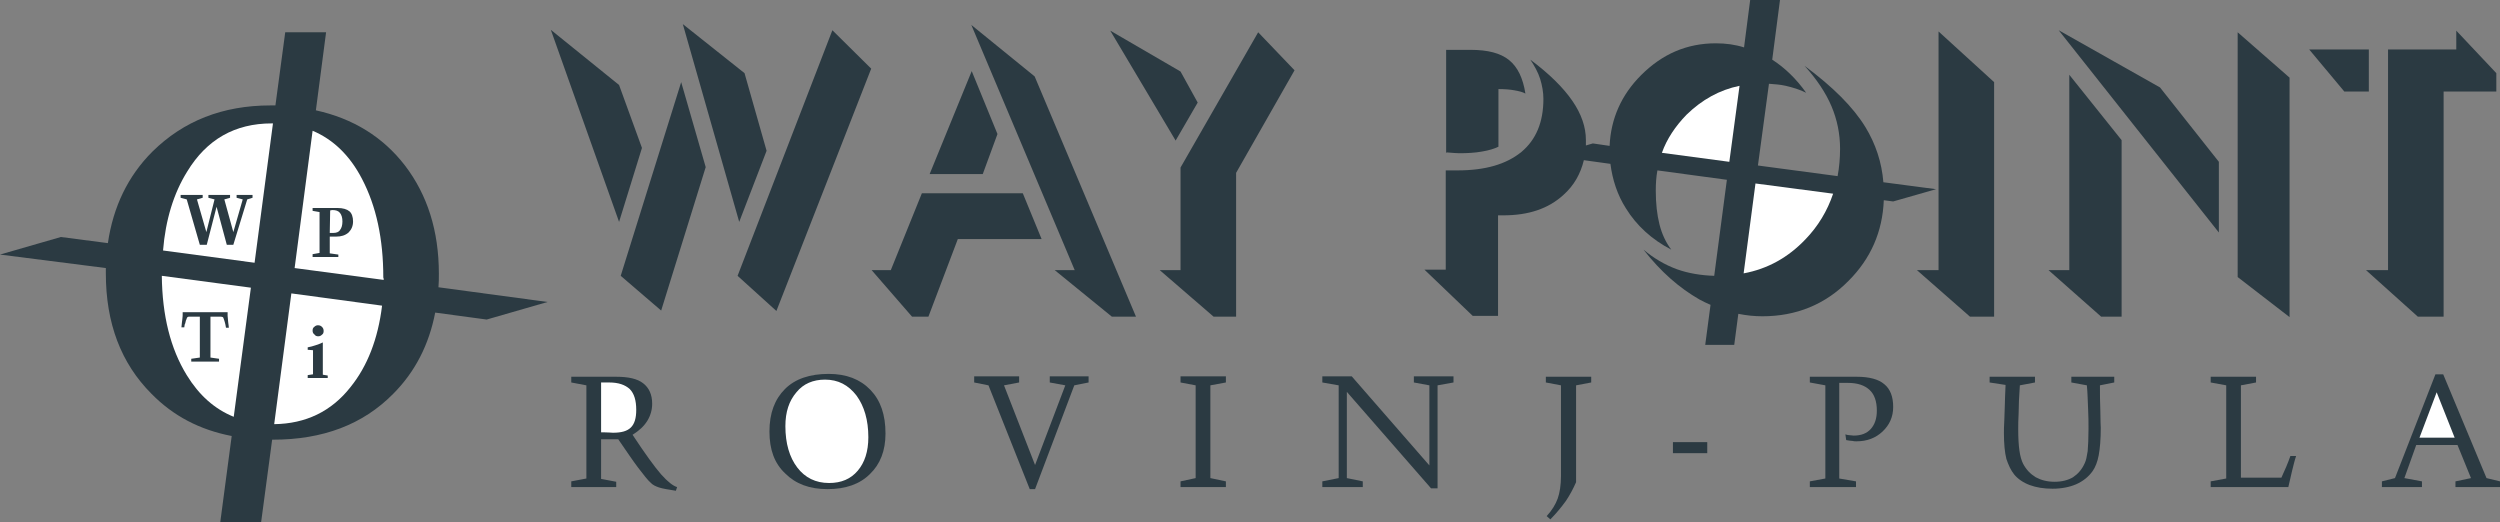 <?xml version="1.0" encoding="utf-8"?>
<!-- Generator: Adobe Illustrator 19.0.0, SVG Export Plug-In . SVG Version: 6.00 Build 0)  -->
<svg version="1.1" id="Layer_1" xmlns:serif="http://www.serif.com/"
	 xmlns="http://www.w3.org/2000/svg" xmlns:xlink="http://www.w3.org/1999/xlink" x="0px" y="0px" viewBox="280 284.9 611.8 127.8"
	 enable-background="new 280 284.9 611.8 127.8" xml:space="preserve">
<rect x="280" y="284.9" width="611.8" height="127.8" fill="#808080" stroke="none"/>
<path fill="#2B3A42" d="M359.8,292.8l-2.5,19.1c9.1,2,16.4,6.5,21.8,13.5c5.5,7.2,8.3,16,8.3,26.5c0,1.1,0,2.2-0.1,3.3l26.7,3.6
	l-14.9,4.3l-12.6-1.7c-1.5,7.8-4.9,14.5-10.3,19.9c-7.4,7.5-17.2,11.2-29.4,11.2c-0.1,0-0.1,0-0.2,0l-2.7,20.2h-10l2.8-21.1
	c-7.8-1.5-14.3-4.9-19.6-10.3c-7.5-7.5-11.2-17.3-11.2-29.5c0-0.4,0-0.8,0-1.3l-25.9-3.3l14.9-4.3l11.5,1.5
	c1.3-8.9,4.9-16.4,10.9-22.4c7.6-7.5,17.2-11.3,28.9-11.3c0.4,0,0.8,0,1.2,0l2.4-17.9L359.8,292.8L359.8,292.8z"/>
<path fill="#2B3A42" d="M665.7,402.9c-0.7,1.6-1.5,3.1-2.5,4.6c-1.1,1.5-2.3,3-3.8,4.5l-0.9-0.8c1.3-1.4,2.2-2.9,2.7-4.3
	s0.8-3.3,0.8-5.5v-22.2l-3.7-0.7v-1.4h11.1v1.4l-3.7,0.7V402.9z"/>
<path fill="#2B3A42" d="M430.9,404.1h-11.1v-1.4l3.7-0.7v-22.8l-3.7-0.7v-1.4h11c3,0,5.2,0.5,6.6,1.6s2.2,2.7,2.2,5
	c0,1.5-0.4,2.9-1.2,4.2c-0.8,1.3-2,2.4-3.6,3.4c3.1,4.7,5.5,8,7,9.7c1.6,1.8,2.9,2.8,3.9,3.1l-0.3,0.9c-1.8-0.3-3.2-0.5-4.1-0.8
	c-0.9-0.3-1.5-0.6-2-1.1c-0.8-0.7-1.8-2-3.1-3.7c-1.3-1.7-2.9-4.1-4.9-7c-0.3,0-0.5,0-0.8,0s-0.7,0-1.3,0c-0.6,0-1,0-1.3,0
	s-0.5,0-0.8,0v9.7l3.7,0.7v1.3H430.9z"/>
<path fill="#2B3A42" d="M468.3,390.5c0-4.5,1.3-7.9,3.8-10.4s6.1-3.7,10.7-3.7c4.3,0,7.7,1.3,10.2,3.9s3.7,6.1,3.7,10.7
	c0,4.2-1.3,7.5-3.8,9.9c-2.5,2.5-6,3.7-10.4,3.7s-7.8-1.3-10.3-3.8C469.5,398.3,468.3,394.9,468.3,390.5z"/>
<polygon fill="#2B3A42" points="533.3,404.6 532,404.6 521.9,379.2 518.4,378.5 518.4,377 529.4,377 529.4,378.5 525.7,379.2 
	533.3,398.7 540.7,379.2 536.9,378.5 536.9,377 546.4,377 546.4,378.5 542.9,379.2 "/>
<path fill="#2B3A42" d="M766.9,378.5v-1.4H778v1.4l-3.7,0.7c-0.2,2.8-0.3,5.1-0.3,6.8c-0.1,1.7-0.1,3-0.1,4c0,2.1,0.1,3.8,0.3,5.2
	c0.2,1.4,0.5,2.4,0.9,3.2c0.8,1.5,1.8,2.5,3.1,3.3c1.3,0.7,2.8,1.1,4.6,1.1s3.3-0.4,4.5-1.1c1.2-0.8,2.2-1.9,2.9-3.5
	c0.3-0.6,0.5-1.6,0.7-2.9c0.1-1.3,0.2-3.1,0.2-5.4c0-1.5,0-3.2-0.1-5s-0.1-3.7-0.3-5.7l-3.8-0.7v-1.4h10.5v1.4l-3.5,0.7
	c0,2,0,4.1,0.1,6.4c0,2.3,0.1,3.7,0.1,4c0,2.8-0.2,5.1-0.5,6.7s-0.8,2.9-1.5,3.9c-1,1.4-2.4,2.5-4,3.2s-3.6,1.1-5.8,1.1
	c-2.1,0-4-0.3-5.6-0.9c-1.6-0.6-2.9-1.5-3.8-2.6c-0.8-1-1.4-2.3-1.9-3.8c-0.4-1.6-0.6-3.7-0.6-6.3c0-0.6,0-1.7,0.1-3.3
	c0.1-1.6,0.1-4.4,0.3-8.5L766.9,378.5z"/>
<polygon fill="#2B3A42" points="613.5,404.1 603.6,404.1 603.6,402.7 607.6,401.9 607.6,379.2 603.6,378.5 603.6,377 610.8,377 
	629.8,398.8 629.8,379.2 626,378.5 626,377 635.7,377 635.7,378.5 631.8,379.2 631.8,404.4 630.2,404.4 609.6,380.8 609.6,401.9 
	613.5,402.7 "/>
<polygon fill="#2B3A42" points="872.7,404.1 862.9,404.1 862.9,402.7 866.1,401.9 876,376.5 877.9,376.5 888.5,401.9 891.8,402.7 
	891.8,404.1 880.9,404.1 880.9,402.7 884.7,401.9 881.4,393.8 871.3,393.8 868.4,401.9 872.7,402.7 "/>
<path fill="#2B3A42" d="M840,404.1h-19v-1.4l3.8-0.7v-22.8l-3.8-0.7v-1.4h11.1v1.4l-3.7,0.7v22.6h9.9c0.4-0.9,0.8-1.8,1.2-2.7
	c0.4-0.9,0.7-1.8,1-2.6h1.4c-0.4,1.2-0.7,2.5-1,3.7C840.6,401.4,840.3,402.7,840,404.1z"/>
<path fill="#2B3A42" d="M734.4,404.1h-11.5v-1.4l3.8-0.7v-22.8l-3.8-0.7v-1.4h11.5c3,0,5.3,0.6,6.7,1.8c1.5,1.2,2.2,3.1,2.2,5.6
	c0,2.4-0.9,4.4-2.6,6s-3.8,2.4-6.4,2.4c-0.3,0-0.7,0-1-0.1c-0.4,0-0.9-0.1-1.5-0.2l-0.2-1.4c0.3,0.1,0.7,0.2,1,0.2
	c0.4,0,0.7,0.1,1,0.1c1.8,0,3.2-0.5,4.2-1.6s1.5-2.6,1.5-4.5c0-2.3-0.6-4-1.8-5.1c-1.2-1.1-2.9-1.7-5.3-1.7h-2.1V402l4.1,0.7v1.4
	H734.4z"/>
<polygon fill="#2B3A42" points="580,404.1 568.9,404.1 568.9,402.7 572.6,401.9 572.6,379.2 568.9,378.5 568.9,377 580,377 
	580,378.5 576.2,379.2 576.2,401.9 580,402.7 "/>
<path fill="#FFFFFF" d="M472.2,389.2c0,4.2,1,7.6,2.9,10.1c1.9,2.5,4.5,3.8,7.8,3.8c3,0,5.3-1,7-3s2.6-4.7,2.6-8.2
	c0-4.2-1-7.6-2.9-10.2c-2-2.6-4.5-3.9-7.7-3.9c-2.9,0-5.3,1-7,3.1C473.1,383,472.2,385.7,472.2,389.2z"/>
<rect x="689.4" y="393.1" fill="#2B3A42" width="8.4" height="2.7"/>
<polygon fill="#FFFFFF" points="872.1,392 880.7,392 876.3,380.9 "/>
<path fill="#FFFFFF" d="M429.1,378.5h-2v12.2c0.1,0,0.4,0,0.7,0c1.1,0,1.8,0.1,2.2,0.1c2.1,0,3.5-0.4,4.4-1.3s1.3-2.3,1.3-4.3
	c0-2.3-0.5-4-1.6-5.1C433,379.1,431.4,378.5,429.1,378.5z"/>
<path fill="#FFFFFF" d="M347.1,388.7l4.2-32l22.2,3c-1,8.2-3.6,14.8-7.7,19.9C361.1,385.6,354.8,388.6,347.1,388.7z"/>
<path fill="#FFFFFF" d="M319.6,352.4l21.8,2.9l-4.2,31.6c-4.7-1.9-8.5-5.3-11.5-10.2C321.7,370.2,319.7,362.1,319.6,352.4z"/>
<path fill="#2B3A42" d="M360.1,377.4h-4.8v-0.7l1.3-0.2v-5.9l-1.3-0.1v-0.6c0.6-0.1,1.3-0.3,1.9-0.5c0.6-0.2,1.2-0.4,1.8-0.7v7.9
	l1.2,0.2v0.6H360.1z"/>
<path fill="#2B3A42" d="M325.1,365h-0.7c0-0.3,0.1-0.7,0.1-1s0.1-0.6,0.1-0.8c0.1-0.8,0.1-1.2,0.1-1.2c0-0.3,0-0.5,0-0.7h11
	c0,0.3,0,0.6,0,0.9s0.1,0.7,0.1,1.1s0.1,0.7,0.1,0.9c0,0.2,0.1,0.5,0.1,0.9h-0.7c-0.1-0.6-0.2-1.1-0.3-1.4c-0.1-0.4-0.2-0.6-0.3-0.9
	c-0.1-0.2-0.1-0.3-0.2-0.3c-0.1,0-0.2-0.1-0.4-0.1h-2.6v10l2.1,0.3v0.7h-6.8v-0.7l2.1-0.3v-10h-2.6c-0.2,0-0.3,0-0.4,0.1
	c-0.1,0-0.1,0.2-0.2,0.3c0,0.1-0.1,0.3-0.2,0.5c0,0.1-0.1,0.3-0.1,0.4c0,0.2-0.1,0.4-0.2,0.6C325.2,364.5,325.1,364.7,325.1,365z"/>
<path fill="#2B3A42" d="M715.6,284.9l-1.9,14.6c3.1,2,5.9,4.7,8.3,8.1c-1.6-0.8-3.3-1.3-5-1.7c-1.3-0.3-2.7-0.4-4.1-0.5l-2.7,20
	l19.5,2.6c0.4-2.1,0.6-4.4,0.6-6.7c0-3.6-0.7-7.1-2.1-10.4c-1.4-3.3-3.6-6.6-6.6-9.9c7,5.2,11.9,10.1,14.9,15
	c2.5,4.1,4,8.6,4.4,13.5l12.9,1.7l-10.5,3l-2.3-0.3c-0.3,7.7-3.2,14.3-8.6,19.7c-5.7,5.8-12.8,8.7-21.1,8.7c-2,0-3.9-0.2-5.9-0.6
	l-1,7.6h-7.1l1.3-9.8c-0.9-0.4-1.8-0.8-2.7-1.3c-4.9-2.8-9.5-6.8-13.7-12.2c2.5,2.1,5.2,3.7,8.2,4.8c2.8,1,5.9,1.5,9.1,1.6l3.1-23.5
	l-17-2.3c-0.3,1.6-0.4,3.2-0.4,5c0,3.1,0.3,5.8,0.9,8.2c0.6,2.4,1.6,4.5,2.9,6.2c-4.8-2.5-8.5-5.9-11.1-10.1
	c-2.1-3.3-3.3-7-3.8-10.9l-6.5-0.9c-0.8,3.3-2.4,6.2-5,8.5c-3.7,3.4-8.6,5-14.7,5h-1.3v24.6h-6.2l-11.8-11.3h5.2v-24.3h2.9
	c6.8,0,11.9-1.5,15.6-4.5c3.6-3,5.4-7.3,5.4-13c0-1.6-0.3-3.3-0.8-4.9s-1.4-3.2-2.4-4.7c4.7,3.5,8.1,6.9,10.3,10.1
	c2.2,3.2,3.3,6.4,3.3,9.6c0,0.4,0,0.9,0,1.3l1.7-0.5l4.1,0.6c0.3-6.7,2.9-12.5,7.7-17.3c5.2-5.2,11.2-7.8,18.3-7.8
	c2.4,0,4.7,0.3,6.9,1l1.5-11.6L715.6,284.9L715.6,284.9z"/>
<path fill="#2B3A42" d="M356.5,365.8c0-0.4,0.1-0.7,0.4-0.9c0.3-0.3,0.6-0.4,0.9-0.4c0.4,0,0.7,0.1,1,0.4c0.3,0.3,0.4,0.6,0.4,1
	s-0.1,0.7-0.4,0.9c-0.3,0.3-0.6,0.4-0.9,0.4c-0.4,0-0.7-0.1-0.9-0.4C356.6,366.5,356.5,366.2,356.5,365.8z"/>
<polygon fill="#2B3A42" points="827.6,352.7 827.6,292.8 840.3,303.9 840.3,362.5 "/>
<polygon fill="#2B3A42" points="558,362.4 552.1,362.4 538.1,351 543,351 517.7,291 533.2,303.6 "/>
<polygon fill="#2B3A42" points="582.5,362.4 577,362.4 563.8,351 568.9,351 568.9,325.9 587.9,292.8 596.8,302.1 582.5,327.2 "/>
<polygon fill="#2B3A42" points="534.9,343.4 514.4,343.4 507.2,362.4 503.2,362.4 493.3,351 498,351 505.6,332.2 530.3,332.2 "/>
<polygon fill="#2B3A42" points="768,362.4 762.1,362.4 749.1,351 754.4,351 754.4,292.6 768,305 "/>
<polygon fill="#2B3A42" points="878,362.4 871.7,362.4 859,351 864.4,351 864.4,297 881.1,297 881.1,292.4 890.9,302.8 890.9,307.3 
	878,307.3 "/>
<polygon fill="#2B3A42" points="799.2,362.4 794.2,362.4 781.3,351 786.4,351 786.4,303.2 799.2,319.2 "/>
<polygon fill="#2B3A42" points="460.5,352.4 483.7,292.3 493.2,301.7 470,361 "/>
<polygon fill="#2B3A42" points="431.9,352.4 446.7,305 452.7,325.8 441.8,360.9 "/>
<path fill="#FFFFFF" d="M373.9,353.4l-21.8-2.9l4.4-33.6c5,2.1,9.1,6,12.1,11.8c3.5,6.7,5.2,14.7,5.2,24.1
	C373.9,353,373.9,353.2,373.9,353.4z"/>
<path fill="#FFFFFF" d="M706.7,351.8l2.9-22l19,2.5c-1.4,4.2-3.7,8-6.8,11.2C717.6,347.9,712.6,350.7,706.7,351.8z"/>
<path fill="#FFFFFF" d="M346.8,315.1l-4.5,34.1l-22.4-3c0.6-7.5,2.6-14,5.9-19.3c4.8-7.9,11.7-11.8,20.7-11.8L346.8,315.1
	L346.8,315.1z"/>
<path fill="#2B3A42" d="M362.9,347.8h-6.4v-0.7l1.7-0.3v-10l-1.7-0.3v-0.7h6.1c1.3,0,2.3,0.3,2.9,0.8s0.9,1.4,0.9,2.5
	s-0.4,2-1.1,2.7c-0.8,0.7-1.8,1-3,1h-1.6v4.1l2.1,0.3v0.6H362.9z"/>
<polygon fill="#2B3A42" points="330.6,344.8 328.9,344.8 325.7,333.7 324.2,333.3 324.2,332.6 329.6,332.6 329.6,333.3 328.2,333.7 
	330.5,341.7 332.5,333.7 331,333.3 331,332.6 336.3,332.6 336.3,333.3 334.9,333.7 337.1,341.7 339.4,333.7 337.9,333.3 
	337.9,332.6 341.8,332.6 341.8,333.3 340.5,333.7 337.1,344.8 335.5,344.8 333,335.5 "/>
<path fill="#FFFFFF" d="M360.8,336.4L360.8,336.4l-0.1,5.5h0.9c0.7,0,1.3-0.2,1.6-0.7c0.4-0.5,0.6-1.2,0.6-2.1s-0.2-1.6-0.6-2.1
	c-0.4-0.5-1-0.7-1.9-0.7L360.8,336.4z"/>
<polygon fill="#2B3A42" points="783.8,292.3 808.6,306.3 823,324.5 823,341.8 "/>
<polygon fill="#2B3A42" points="460.9,339.2 447.1,290.8 462.2,302.8 467.6,321.8 "/>
<polygon fill="#2B3A42" points="431.5,339.2 414.8,292.2 431.5,305.7 437.1,321.1 "/>
<polygon fill="#2B3A42" points="520.5,327.5 507.5,327.5 517.8,302.3 524.1,317.7 "/>
<path fill="#FFFFFF" d="M705.7,305.9l-2.5,18.6l-16.5-2.2c1.2-3.4,3.3-6.5,6-9.3C696.5,309.3,700.8,306.9,705.7,305.9z"/>
<path fill="#2B3A42" d="M633.9,322.3v-25.2h6c4.2,0,7.3,0.8,9.4,2.5s3.4,4.4,4,8.2c-0.7-0.4-1.6-0.6-2.7-0.8
	c-1.1-0.2-2.4-0.3-3.9-0.3v14.1c-1,0.5-2.3,0.9-4.1,1.2c-1.7,0.3-3.5,0.4-5.5,0.4c-0.7,0-1.7-0.1-3-0.2L633.9,322.3L633.9,322.3z"/>
<polygon fill="#2B3A42" points="567.7,319.3 551.7,292.4 568.9,302.4 573.1,310 "/>
<polygon fill="#2B3A42" points="859.7,307.3 853.7,307.3 845.1,297 859.7,297 "/>
</svg>
